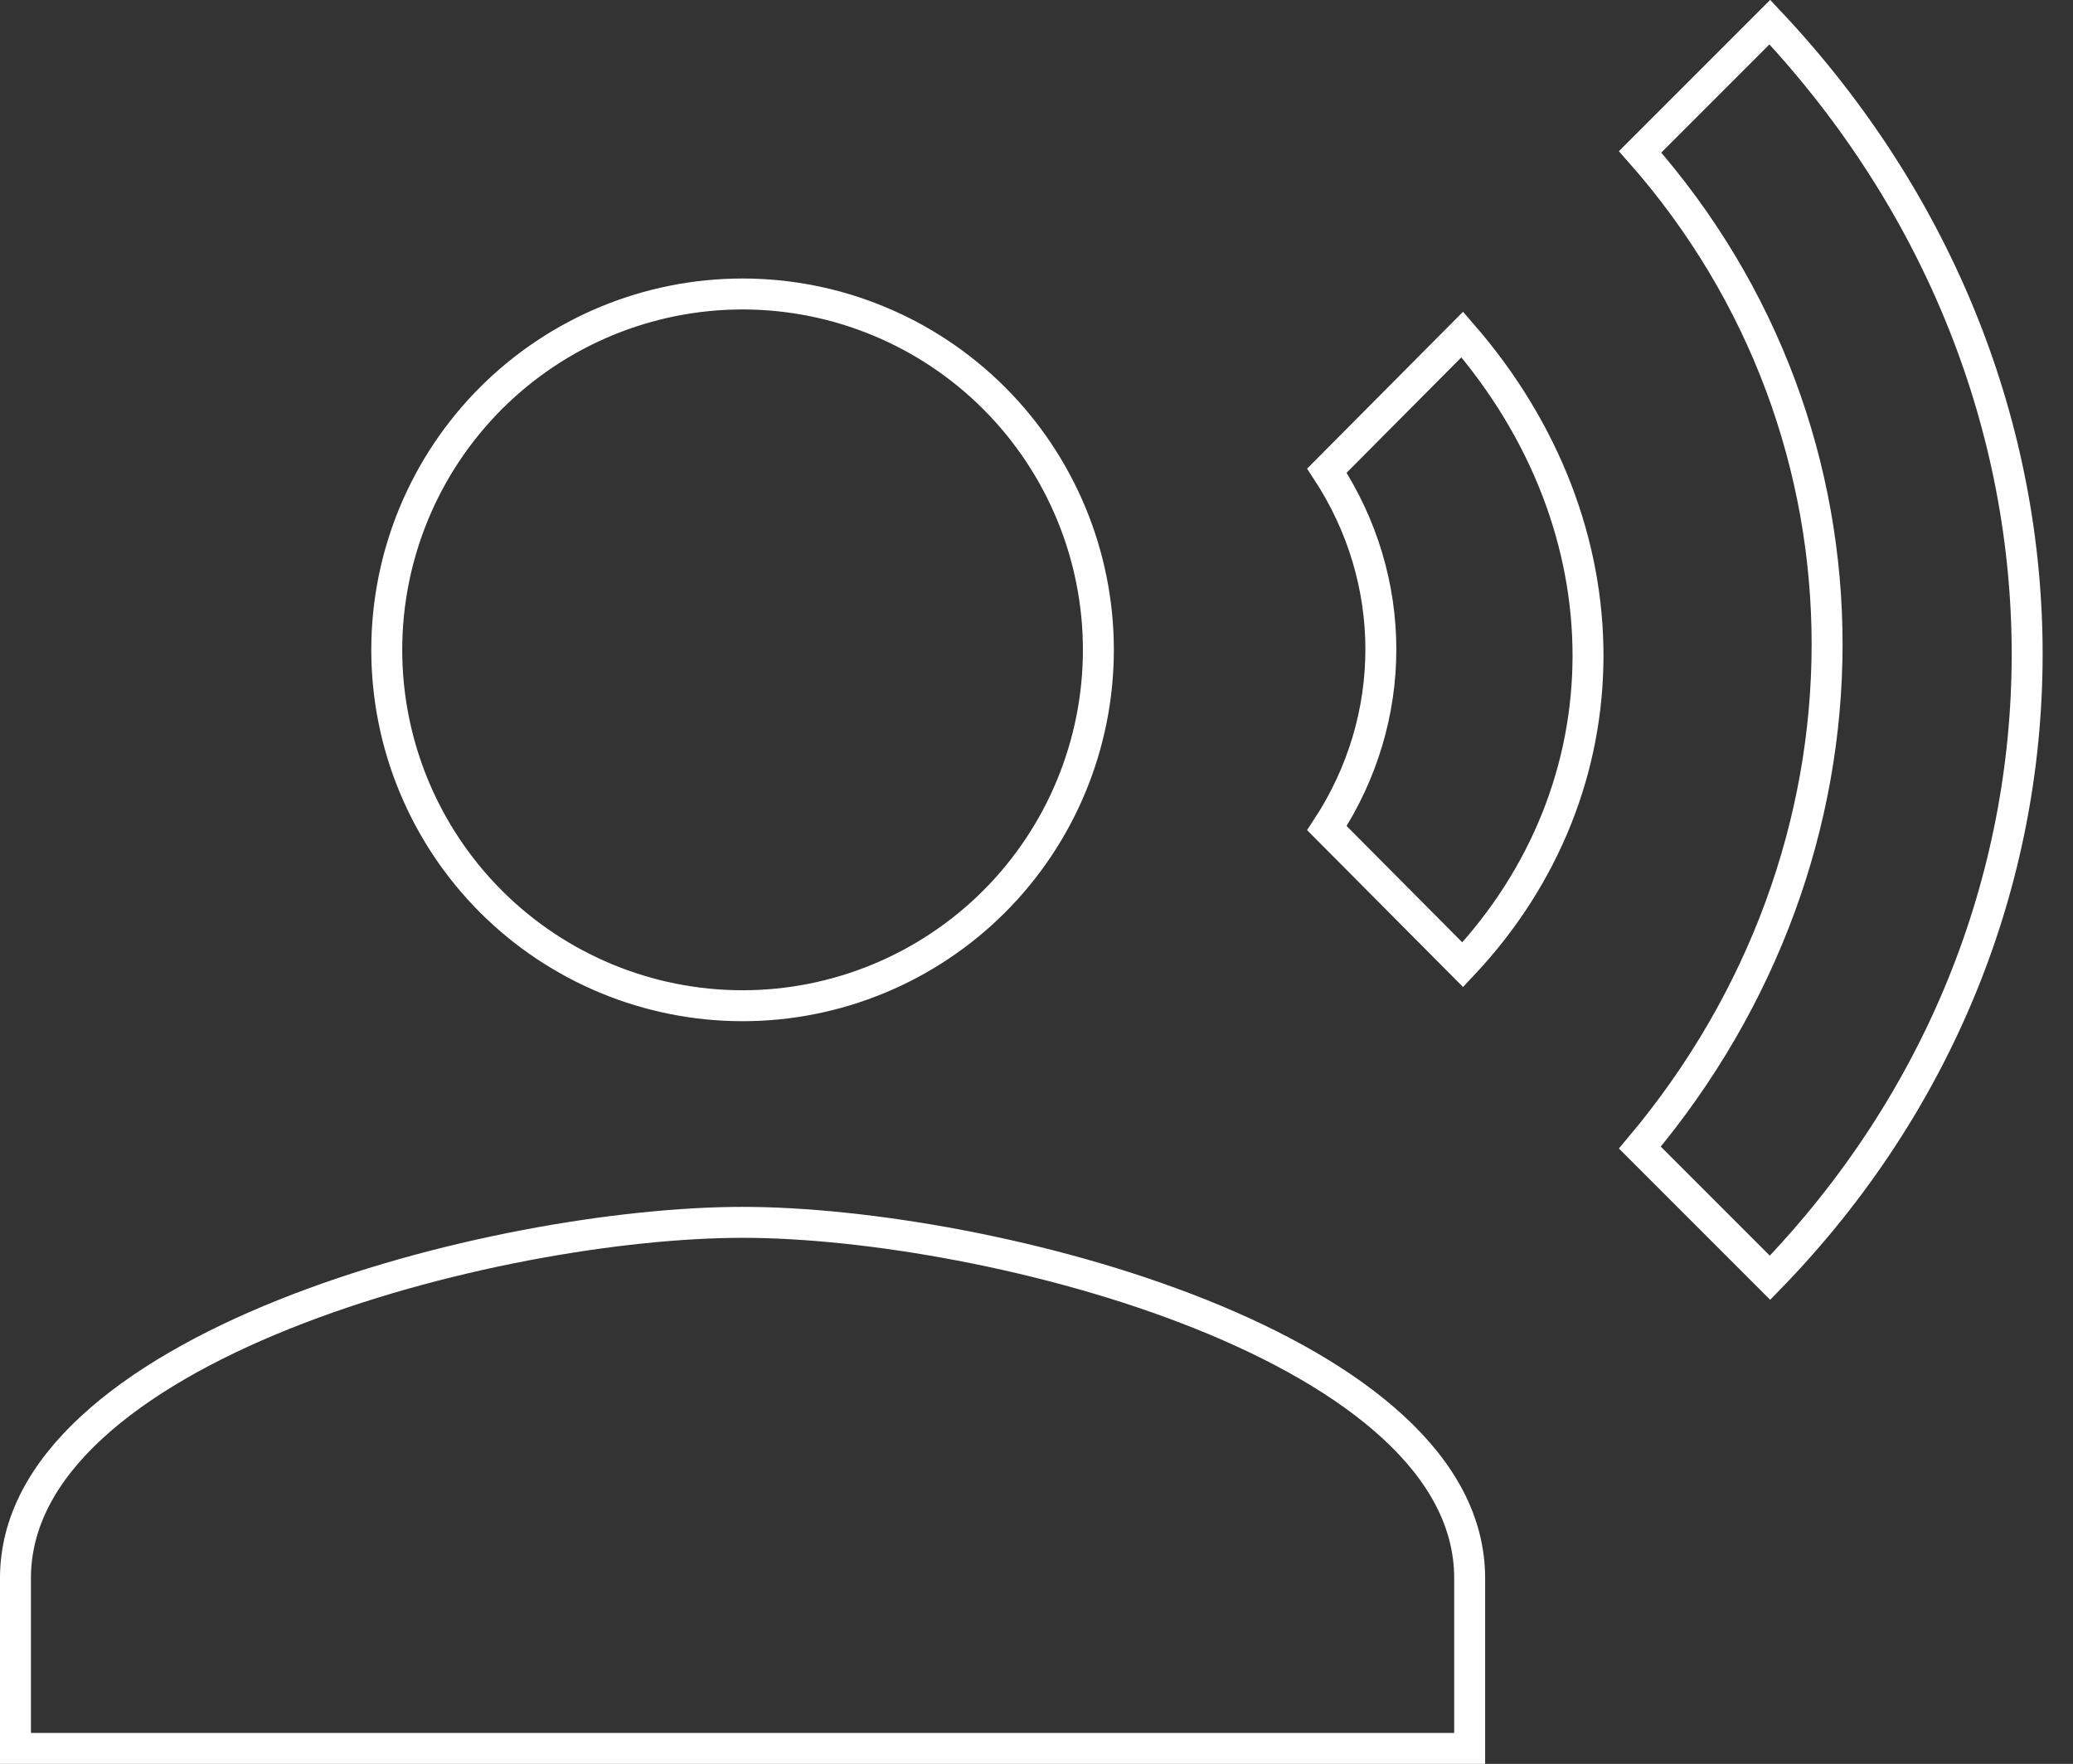 <svg width="67" height="57" viewBox="0 0 67 57" fill="none" xmlns="http://www.w3.org/2000/svg">
<rect x="0" y="0" width="67" height="57" fill="#333333" stroke="none"/>
<path d="M24 9.5C27.05 9.5 29.975 10.712 32.132 12.868C34.288 15.025 35.5 17.95 35.5 21C35.5 24.05 34.288 26.975 32.132 29.132C29.975 31.288 27.05 32.5 24 32.5C20.95 32.5 18.025 31.288 15.868 29.132C13.712 26.975 12.5 24.05 12.5 21C12.5 17.95 13.712 15.025 15.868 12.868C18.025 10.712 20.95 9.5 24 9.5ZM24 39.5C27.942 39.5 33.879 40.493 38.818 42.472C41.287 43.461 43.475 44.684 45.037 46.126C46.597 47.565 47.5 49.189 47.5 51V56.5H0.5V51C0.5 49.189 1.403 47.565 2.963 46.126C4.525 44.684 6.713 43.461 9.182 42.472C14.121 40.493 20.058 39.5 24 39.5ZM47.261 10.809C52.686 17.058 52.669 25.442 47.276 31.176L42.886 26.761C45.211 23.215 45.211 18.755 42.886 15.209L47.261 10.809ZM53.009 4.908L57.202 0.715C68.335 12.546 68.245 29.925 57.208 41.291L53.001 37.084C61.06 27.505 61.077 14.048 53.009 4.908Z" stroke="white"/>
</svg>
